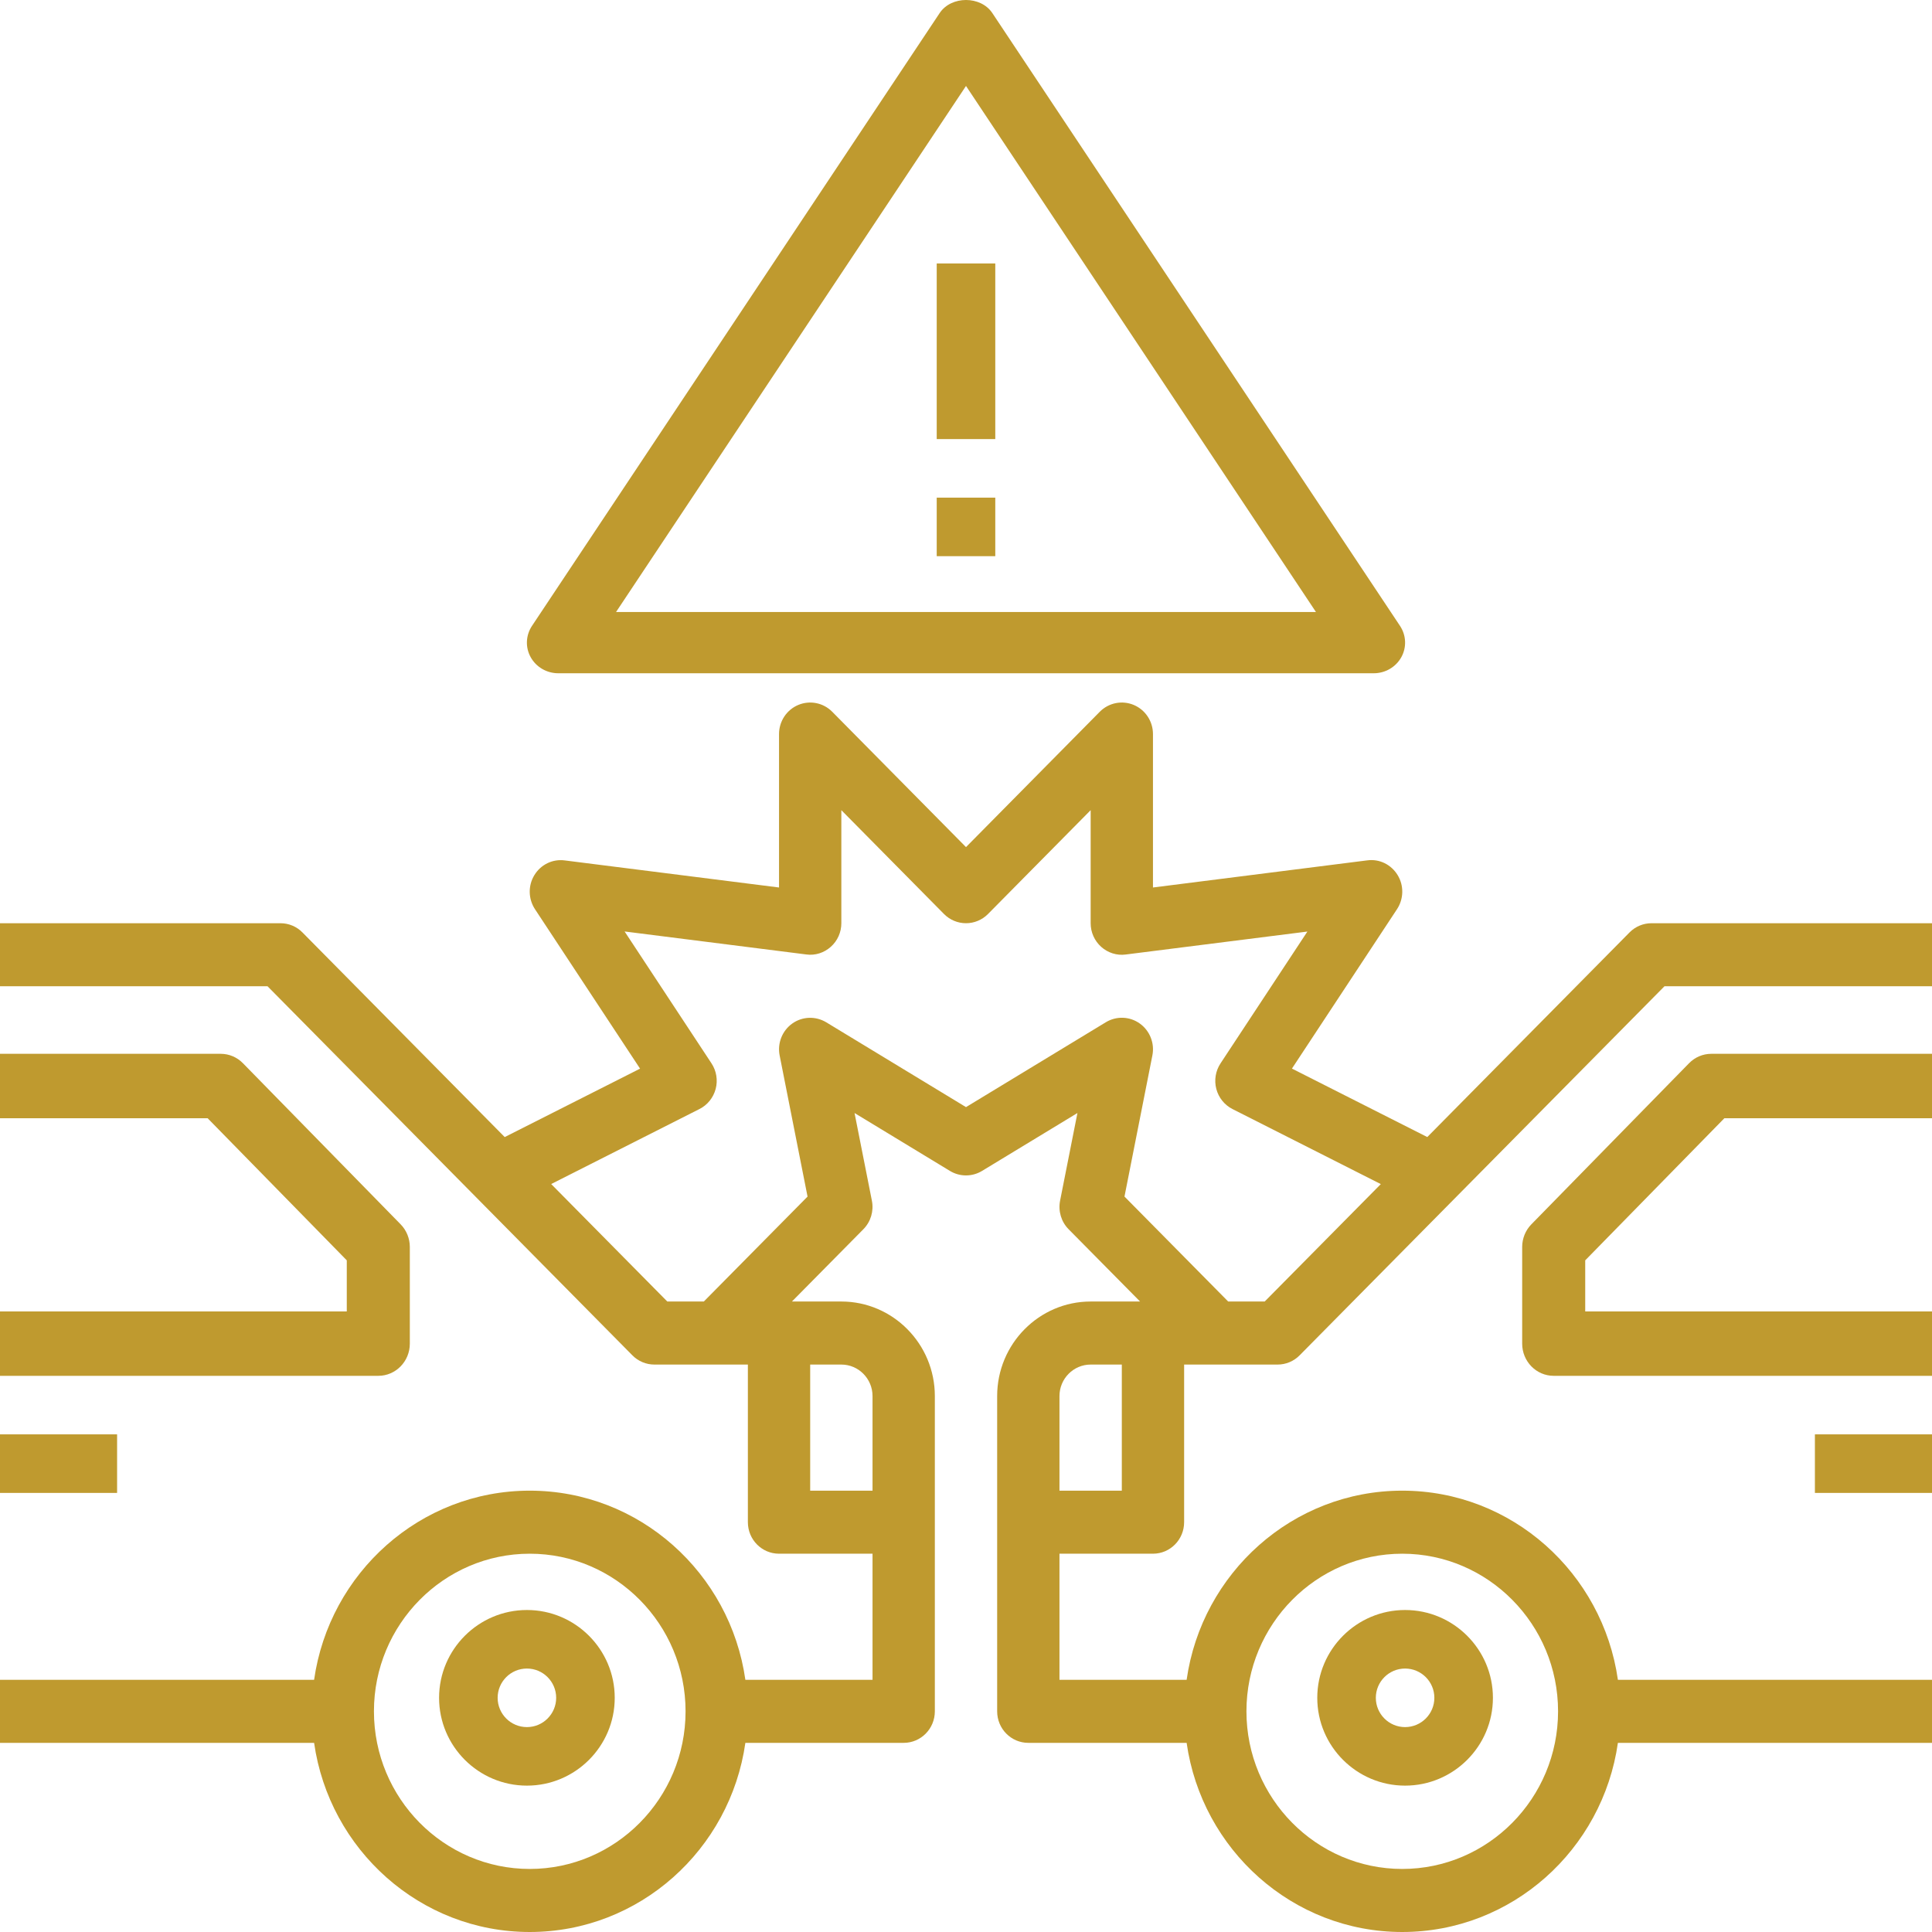 <?xml version="1.0" encoding="UTF-8"?>
<svg width="71px" height="71px" viewBox="0 0 71 71" version="1.1" xmlns="http://www.w3.org/2000/svg" xmlns:xlink="http://www.w3.org/1999/xlink">
    <title>A4BCBEAA-991A-4A8B-9599-BE677242A4E2</title>
    <g id="home" stroke="none" stroke-width="1" fill="none" fill-rule="evenodd">
        <g id="home:-Desktops---12-col" transform="translate(-537, -6559)" fill="#BF9A2F" fill-rule="nonzero">
            <g id="Group-10" transform="translate(451, 6530)">
                <g id="Group" transform="translate(15, 16)">
                    <g id="accident" transform="translate(71, 13)">
                        <path d="M51.636,65.621 C53.415,65.621 54.864,64.173 54.864,62.394 C54.864,60.615 53.415,59.167 51.636,59.167 C49.857,59.167 48.409,60.615 48.409,62.394 C48.409,64.173 49.857,65.621 51.636,65.621 Z M51.636,61.318 C52.23,61.318 52.712,61.801 52.712,62.394 C52.712,62.987 52.23,63.47 51.636,63.47 C51.043,63.47 50.561,62.987 50.561,62.394 C50.561,61.801 51.043,61.318 51.636,61.318 Z" id="Shape"></path>
                        <path d="M60.694,33.928 C60.389,33.928 60.098,34.049 59.884,34.267 L52.452,41.786 L47.478,39.27 L51.34,33.411 C51.588,33.033 51.598,32.544 51.362,32.159 C51.126,31.773 50.697,31.557 50.245,31.618 L42.371,32.615 L42.371,26.976 C42.371,26.509 42.093,26.086 41.664,25.906 C41.236,25.727 40.744,25.826 40.416,26.157 L35.5,31.131 L30.584,26.157 C30.257,25.826 29.765,25.727 29.336,25.906 C28.907,26.086 28.629,26.509 28.629,26.976 L28.629,32.615 L20.755,31.62 C20.304,31.56 19.873,31.775 19.638,32.16 C19.402,32.546 19.412,33.034 19.66,33.412 L23.522,39.272 L18.548,41.787 L11.116,34.268 C10.902,34.049 10.611,33.928 10.306,33.928 L0,33.928 L0,36.245 L9.832,36.245 L23.239,49.807 C23.453,50.025 23.744,50.147 24.048,50.147 L27.484,50.147 L27.484,55.939 C27.484,56.579 27.996,57.098 28.629,57.098 L32.065,57.098 L32.065,61.732 L27.392,61.732 C26.834,57.808 23.498,54.781 19.468,54.781 C15.438,54.781 12.102,57.808 11.543,61.732 L0,61.732 L0,64.049 L11.543,64.049 C12.102,67.973 15.438,71 19.468,71 C23.498,71 26.834,67.973 27.392,64.049 L33.21,64.049 C33.843,64.049 34.355,63.53 34.355,62.89 L34.355,51.305 C34.355,49.389 32.813,47.83 30.919,47.83 L29.103,47.83 L31.729,45.173 C31.999,44.9 32.117,44.507 32.042,44.127 L31.404,40.903 L34.91,43.031 C35.272,43.251 35.727,43.251 36.089,43.031 L39.595,40.903 L38.957,44.127 C38.883,44.507 39,44.9 39.27,45.173 L41.897,47.83 L40.081,47.83 C38.187,47.83 36.645,49.389 36.645,51.305 L36.645,62.89 C36.645,63.53 37.157,64.049 37.79,64.049 L43.608,64.049 C44.166,67.973 47.502,71 51.532,71 C55.562,71 58.898,67.973 59.457,64.049 L71,64.049 L71,61.732 L59.457,61.732 C58.898,57.808 55.562,54.781 51.532,54.781 C47.502,54.781 44.166,57.808 43.608,61.732 L38.935,61.732 L38.935,57.098 L42.371,57.098 C43.004,57.098 43.516,56.579 43.516,55.939 L43.516,50.147 L46.952,50.147 C47.256,50.147 47.547,50.025 47.761,49.807 L61.168,36.245 L71,36.245 L71,33.928 L60.694,33.928 Z M19.468,68.683 C16.311,68.683 13.742,66.084 13.742,62.89 C13.742,59.697 16.311,57.098 19.468,57.098 C22.625,57.098 25.194,59.697 25.194,62.89 C25.194,66.084 22.625,68.683 19.468,68.683 Z M51.532,57.098 C54.689,57.098 57.258,59.697 57.258,62.89 C57.258,66.084 54.689,68.683 51.532,68.683 C48.375,68.683 45.806,66.084 45.806,62.89 C45.806,59.697 48.375,57.098 51.532,57.098 Z M32.065,51.305 L32.065,54.781 L29.774,54.781 L29.774,50.147 L30.919,50.147 C31.551,50.147 32.065,50.667 32.065,51.305 Z M41.226,54.781 L38.935,54.781 L38.935,51.305 C38.935,50.667 39.449,50.147 40.081,50.147 L41.226,50.147 L41.226,54.781 Z M46.477,47.83 L45.135,47.83 L41.324,43.973 L42.349,38.788 C42.439,38.339 42.256,37.878 41.887,37.614 C41.517,37.349 41.027,37.331 40.637,37.568 L35.5,40.686 L30.364,37.569 C29.973,37.334 29.485,37.351 29.114,37.615 C28.745,37.879 28.562,38.339 28.652,38.79 L29.677,43.974 L25.865,47.83 L24.523,47.83 L20.256,43.513 L25.705,40.756 C26,40.608 26.215,40.338 26.301,40.017 C26.385,39.696 26.329,39.353 26.146,39.076 L22.954,34.231 L29.632,35.076 C29.959,35.121 30.286,35.015 30.532,34.794 C30.778,34.576 30.919,34.26 30.919,33.928 L30.919,29.773 L34.69,33.588 C35.138,34.041 35.862,34.041 36.31,33.588 L40.081,29.773 L40.081,33.928 C40.081,34.26 40.222,34.576 40.468,34.796 C40.714,35.016 41.044,35.122 41.368,35.078 L48.046,34.234 L44.854,39.078 C44.671,39.355 44.615,39.697 44.699,40.019 C44.784,40.34 45,40.609 45.295,40.758 L50.744,43.515 L46.477,47.83 Z" id="Shape"></path>
                        <path d="M62.071,39.074 L56.279,44.991 C56.061,45.212 55.939,45.514 55.939,45.827 L55.939,49.377 C55.939,50.031 56.457,50.561 57.098,50.561 L71,50.561 L71,48.194 L58.256,48.194 L58.256,46.317 L63.37,41.094 L71,41.094 L71,38.727 L62.89,38.727 C62.582,38.727 62.288,38.851 62.071,39.074 Z" id="Path"></path>
                        <polygon id="Path" points="66.697 52.712 71 52.712 71 54.864 66.697 54.864"></polygon>
                        <path d="M19.364,59.167 C17.585,59.167 16.136,60.615 16.136,62.394 C16.136,64.173 17.585,65.621 19.364,65.621 C21.143,65.621 22.591,64.173 22.591,62.394 C22.591,60.615 21.143,59.167 19.364,59.167 Z M19.364,63.47 C18.77,63.47 18.288,62.987 18.288,62.394 C18.288,61.801 18.77,61.318 19.364,61.318 C19.957,61.318 20.439,61.801 20.439,62.394 C20.439,62.987 19.957,63.47 19.364,63.47 Z" id="Shape"></path>
                        <path d="M15.061,49.377 L15.061,45.827 C15.061,45.514 14.939,45.212 14.721,44.991 L8.929,39.074 C8.712,38.851 8.418,38.727 8.11,38.727 L0,38.727 L0,41.094 L7.63,41.094 L12.744,46.317 L12.744,48.194 L0,48.194 L0,50.561 L13.902,50.561 C14.543,50.561 15.061,50.031 15.061,49.377 Z" id="Path"></path>
                        <polygon id="Path" points="0 52.712 4.303 52.712 4.303 54.864 0 54.864"></polygon>
                        <path d="M20.516,24.742 L50.484,24.742 C50.907,24.742 51.295,24.516 51.497,24.153 C51.699,23.791 51.68,23.35 51.451,23.003 L36.467,0.479 C36.042,-0.16 34.958,-0.16 34.533,0.479 L19.549,23.003 C19.32,23.35 19.301,23.791 19.503,24.153 C19.705,24.516 20.093,24.742 20.516,24.742 Z M35.5,3.159 L48.36,22.49 L22.64,22.49 L35.5,3.159 Z" id="Shape"></path>
                        <polygon id="Path" points="34.424 18.288 36.576 18.288 36.576 20.439 34.424 20.439"></polygon>
                        <polygon id="Path" points="34.424 9.682 36.576 9.682 36.576 16.136 34.424 16.136"></polygon>
                    </g>
                </g>
            </g>
        </g>
    </g>
</svg>